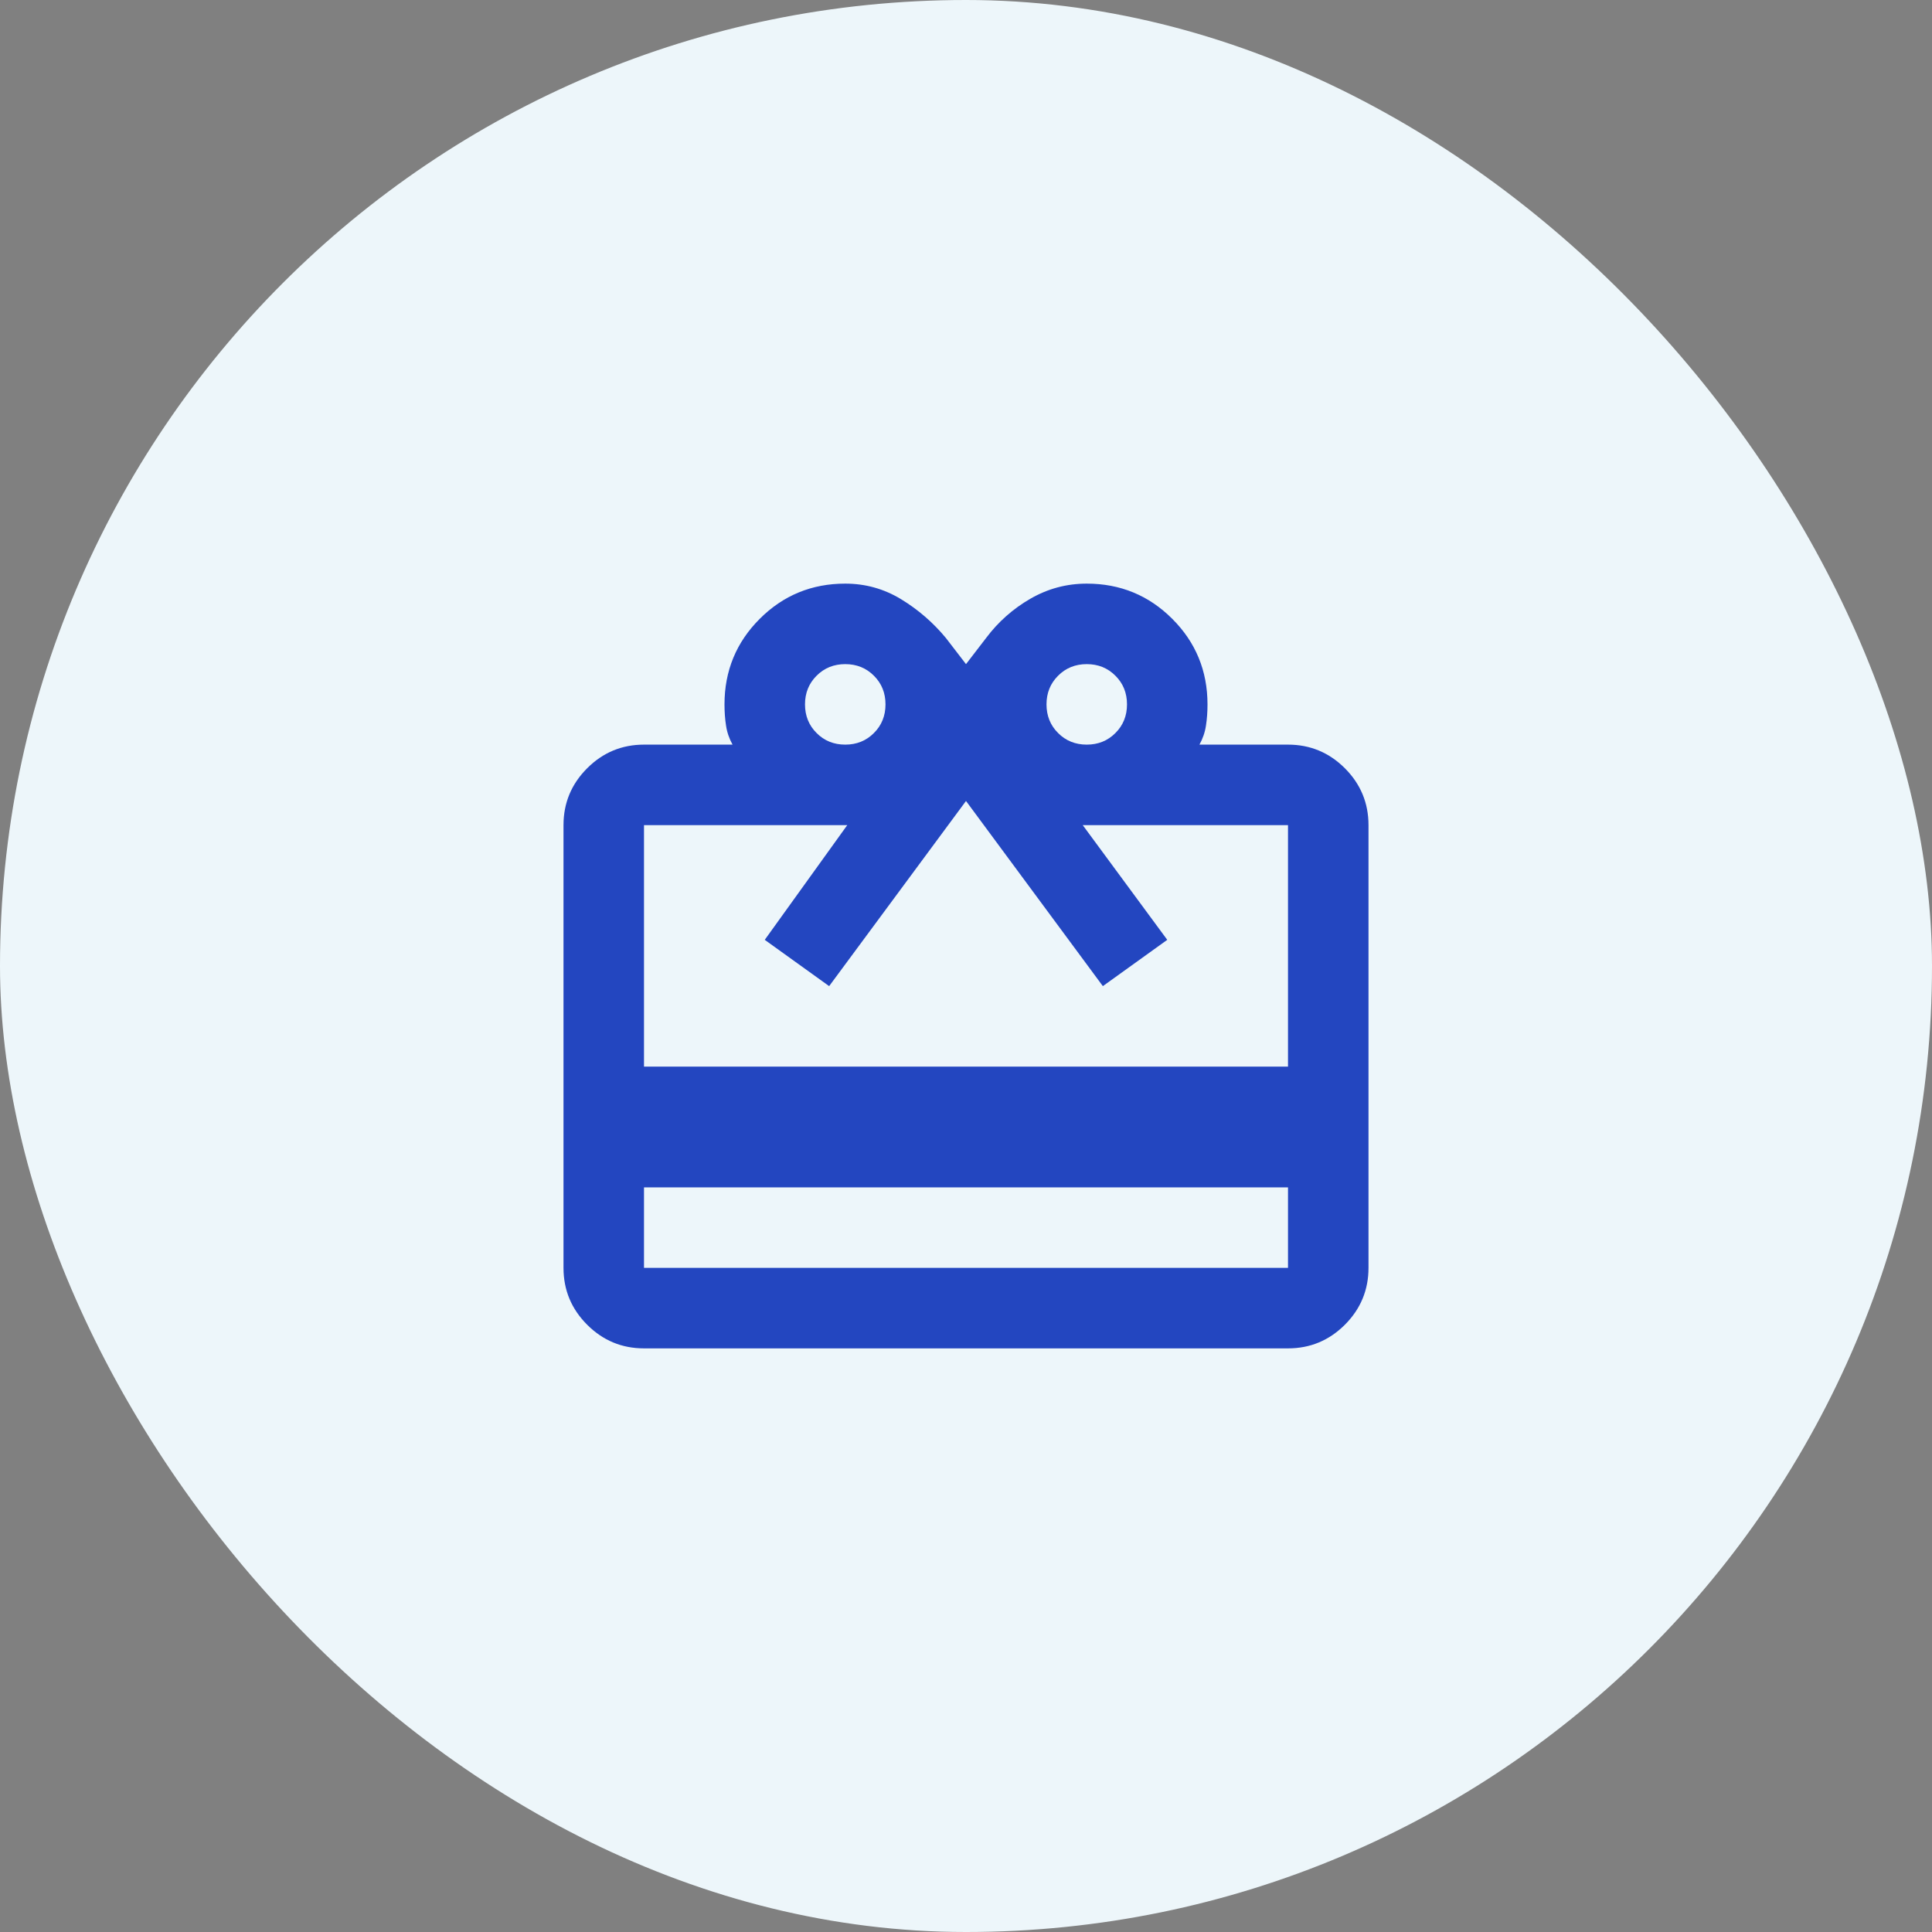<svg width="48" height="48" viewBox="0 0 48 48" fill="none" xmlns="http://www.w3.org/2000/svg">
<rect x="0" y="0" width="48" height="48" fill="#808080" stroke="none"/>
<rect width="48" height="48" rx="24" fill="#EDF6FA"/>
<mask id="mask0_154_4687" style="mask-type:alpha" maskUnits="userSpaceOnUse" x="12" y="12" width="24" height="25">
<rect x="12" y="12.5" width="24" height="24" fill="#D9D9D9"/>
</mask>
<g mask="url(#mask0_154_4687)">
<path d="M16 29.5V31.5H32V29.5H16ZM16 18.5H18.2C18.117 18.35 18.062 18.192 18.038 18.025C18.012 17.858 18 17.683 18 17.5C18 16.667 18.292 15.958 18.875 15.375C19.458 14.792 20.167 14.5 21 14.5C21.5 14.5 21.962 14.629 22.387 14.887C22.812 15.146 23.183 15.467 23.5 15.85L24 16.5L24.5 15.85C24.8 15.45 25.167 15.125 25.6 14.875C26.033 14.625 26.5 14.5 27 14.5C27.833 14.5 28.542 14.792 29.125 15.375C29.708 15.958 30 16.667 30 17.5C30 17.683 29.988 17.858 29.962 18.025C29.938 18.192 29.883 18.35 29.8 18.5H32C32.55 18.5 33.021 18.696 33.413 19.087C33.804 19.479 34 19.95 34 20.5V31.5C34 32.05 33.804 32.521 33.413 32.913C33.021 33.304 32.55 33.5 32 33.5H16C15.45 33.5 14.979 33.304 14.588 32.913C14.196 32.521 14 32.05 14 31.5V20.5C14 19.95 14.196 19.479 14.588 19.087C14.979 18.696 15.45 18.5 16 18.5ZM16 26.5H32V20.5H26.9L29 23.35L27.4 24.5L24 19.9L20.6 24.5L19 23.35L21.05 20.5H16V26.5ZM21 18.5C21.283 18.5 21.521 18.404 21.712 18.212C21.904 18.021 22 17.783 22 17.5C22 17.217 21.904 16.979 21.712 16.788C21.521 16.596 21.283 16.5 21 16.5C20.717 16.5 20.479 16.596 20.288 16.788C20.096 16.979 20 17.217 20 17.5C20 17.783 20.096 18.021 20.288 18.212C20.479 18.404 20.717 18.5 21 18.5ZM27 18.5C27.283 18.5 27.521 18.404 27.712 18.212C27.904 18.021 28 17.783 28 17.5C28 17.217 27.904 16.979 27.712 16.788C27.521 16.596 27.283 16.5 27 16.5C26.717 16.5 26.479 16.596 26.288 16.788C26.096 16.979 26 17.217 26 17.5C26 17.783 26.096 18.021 26.288 18.212C26.479 18.404 26.717 18.5 27 18.5Z" fill="#2346C0"/>
</g>
</svg>

